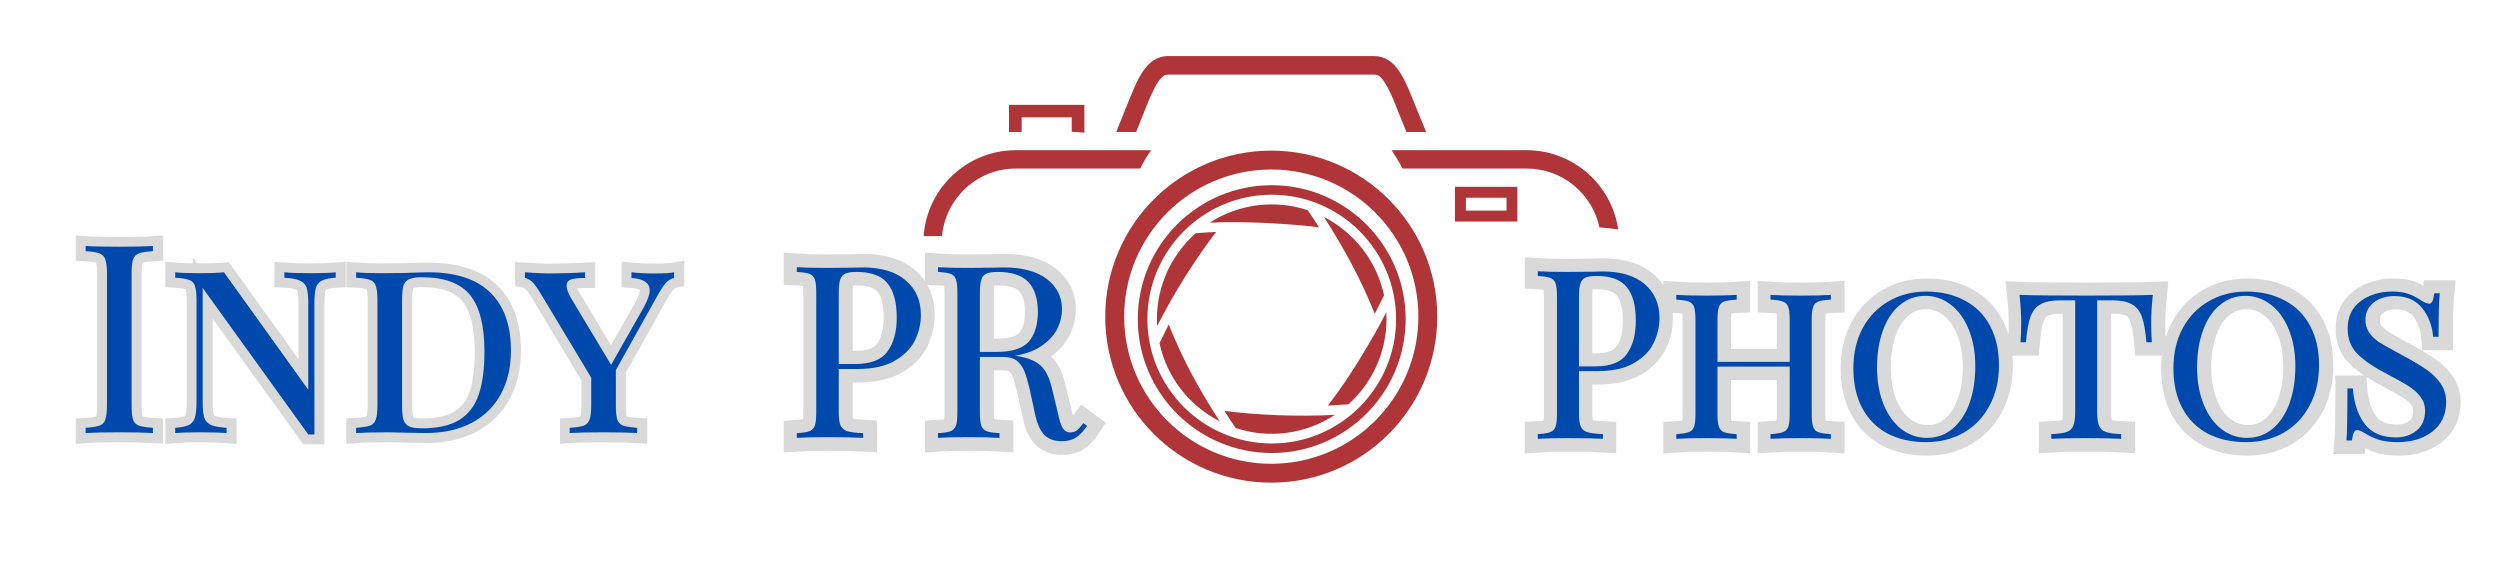 <svg xmlns="http://www.w3.org/2000/svg" xmlns:xlink="http://www.w3.org/1999/xlink" width="220" zoomAndPan="magnify" viewBox="0 0 165 37.5" height="50" preserveAspectRatio="xMidYMid meet" version="1.0"><defs><g/><clipPath id="c143091a53"><path d="M 60.941 3.699 L 106.812 3.699 L 106.812 31.855 L 60.941 31.855 Z M 60.941 3.699 " clip-rule="nonzero"/></clipPath><clipPath id="0d9f656e4b"><path d="M 75.094 12.223 L 92.762 12.223 L 92.762 29.891 L 75.094 29.891 Z M 75.094 12.223 " clip-rule="nonzero"/></clipPath><clipPath id="b7e98b22fa"><path d="M 1.086 8 L 52 8 L 52 37 L 1.086 37 Z M 1.086 8 " clip-rule="nonzero"/></clipPath><clipPath id="fe65066d23"><path d="M 91 8 L 163.914 8 L 163.914 37.008 L 91 37.008 Z M 91 8 " clip-rule="nonzero"/></clipPath><clipPath id="7fef89ca78"><path d="M 42 7 L 82 7 L 82 37.008 L 42 37.008 Z M 42 7 " clip-rule="nonzero"/></clipPath></defs><g clip-path="url(#c143091a53)"><path fill="#af3538" d="M 83.902 11.188 C 89.262 11.188 93.613 15.539 93.613 20.898 C 93.613 26.258 89.262 30.609 83.902 30.609 C 78.543 30.609 74.195 26.258 74.195 20.898 C 74.195 15.539 78.543 11.188 83.902 11.188 Z M 83.902 9.941 C 89.949 9.941 94.859 14.852 94.859 20.898 C 94.859 26.945 89.961 31.855 83.902 31.855 C 77.855 31.855 72.945 26.957 72.945 20.898 C 72.945 14.852 77.855 9.941 83.902 9.941 Z M 106.801 15.145 C 106.379 12.199 103.828 9.914 100.77 9.914 L 91.84 9.914 C 92.105 10.301 92.355 10.703 92.566 11.125 L 100.781 11.125 C 103.121 11.125 105.094 12.797 105.562 15.008 C 105.984 15.035 106.395 15.082 106.801 15.145 Z M 67.035 11.125 L 75.25 11.125 C 75.461 10.703 75.699 10.301 75.973 9.914 L 67.035 9.914 C 63.824 9.914 61.172 12.43 60.961 15.586 L 62.172 15.586 C 62.391 13.098 64.492 11.125 67.035 11.125 Z M 67.422 7.746 L 70.734 7.746 L 70.734 8.703 C 71.02 8.703 71.293 8.73 71.57 8.758 L 71.57 6.922 L 66.594 6.922 L 66.594 8.711 L 67.43 8.711 L 67.43 7.746 Z M 92.824 8.703 L 92.355 7.555 C 92.117 6.977 91.527 5.297 90.969 4.984 C 90.879 4.941 90.785 4.922 90.684 4.922 L 77.121 4.922 C 77.02 4.922 76.93 4.941 76.836 4.984 C 76.277 5.297 75.688 6.977 75.449 7.555 L 74.984 8.711 L 73.672 8.711 L 74.32 7.098 C 75.027 5.371 75.578 3.699 77.113 3.699 L 90.676 3.699 C 92.207 3.699 92.758 5.363 93.465 7.098 L 94.125 8.711 L 92.824 8.711 Z M 96.027 12.328 L 96.027 14.621 L 100.145 14.621 L 100.145 12.328 Z M 96.75 13.051 L 99.43 13.051 L 99.43 13.898 L 96.75 13.898 Z M 96.75 13.051 " fill-opacity="1" fill-rule="evenodd"/></g><g clip-path="url(#0d9f656e4b)"><path fill="#af3538" d="M 92.141 21.062 C 92.141 25.586 88.461 29.27 83.934 29.27 C 79.41 29.27 75.727 25.586 75.727 21.062 C 75.727 16.535 79.41 12.852 83.934 12.852 C 88.461 12.852 92.141 16.535 92.141 21.062 Z M 92.773 21.062 C 92.773 16.188 88.809 12.223 83.934 12.223 C 79.059 12.223 75.094 16.188 75.094 21.062 C 75.094 25.934 79.059 29.898 83.934 29.898 C 88.809 29.898 92.773 25.934 92.773 21.062 Z M 80.266 15.309 C 79.848 15.328 79.406 15.352 78.918 15.391 C 77.141 16.961 76.23 19.234 76.371 21.523 C 77.539 19.211 79.008 16.941 80.266 15.309 Z M 87.371 14.316 C 88.66 16.285 89.863 18.523 90.734 20.711 C 90.93 20.336 91.133 19.934 91.348 19.496 C 90.875 17.254 89.395 15.348 87.371 14.316 Z M 88.105 27.379 C 85.59 27.516 82.863 27.387 80.812 27.117 C 81.031 27.469 81.273 27.84 81.547 28.246 C 83.777 28.988 86.203 28.637 88.105 27.379 Z M 80.504 27.809 C 79.16 25.727 78.051 23.727 77.137 21.418 C 77 21.68 76.582 22.531 76.527 22.648 C 77.004 24.883 78.484 26.781 80.504 27.809 Z M 90.617 22.23 L 90.613 22.219 C 89.656 23.918 88.676 25.418 87.641 26.77 C 87.914 26.754 88.875 26.695 89 26.684 C 90.727 25.129 91.637 22.883 91.496 20.613 C 91.18 21.234 90.957 21.621 90.617 22.23 Z M 86.309 13.871 C 86.484 14.125 86.805 14.602 87.059 15.004 C 85.211 14.762 81.922 14.582 79.832 14.699 C 81.719 13.48 84.109 13.145 86.309 13.871 " fill-opacity="1" fill-rule="nonzero"/></g><g clip-path="url(#b7e98b22fa)"><path stroke-linecap="butt" transform="matrix(0.418, 0, 0, 0.418, 2.752, 9.777)" fill="none" stroke-linejoin="miter" d="M 17.58 16.296 C 16.58 16.352 15.842 16.464 15.383 16.632 C 14.925 16.8 14.617 17.118 14.449 17.595 C 14.28 18.062 14.206 18.829 14.206 19.885 L 14.206 40.582 C 14.206 41.629 14.28 42.396 14.449 42.873 C 14.617 43.349 14.925 43.667 15.383 43.836 C 15.842 44.004 16.58 44.107 17.58 44.163 L 17.58 45.004 C 16.3 44.92 14.533 44.873 12.28 44.873 C 9.887 44.873 8.111 44.92 6.942 45.004 L 6.942 44.163 C 7.942 44.107 8.671 44.004 9.129 43.836 C 9.588 43.667 9.905 43.349 10.064 42.873 C 10.233 42.396 10.317 41.629 10.317 40.582 L 10.317 19.885 C 10.317 18.829 10.233 18.062 10.064 17.595 C 9.905 17.118 9.588 16.8 9.129 16.632 C 8.671 16.464 7.942 16.352 6.942 16.296 L 6.942 15.464 C 8.111 15.548 9.887 15.585 12.28 15.585 C 14.505 15.585 16.272 15.548 17.58 15.464 Z M 46.448 20.474 C 45.475 20.53 44.746 20.671 44.279 20.914 C 43.802 21.138 43.484 21.531 43.316 22.073 C 43.157 22.615 43.073 23.419 43.073 24.475 L 43.073 45.2 L 42.101 45.2 L 25.423 22.092 L 25.423 40.162 C 25.423 41.246 25.508 42.059 25.685 42.583 C 25.872 43.106 26.227 43.49 26.751 43.723 C 27.284 43.966 28.106 44.107 29.219 44.163 L 29.219 45.004 C 28.219 44.92 26.798 44.873 24.965 44.873 C 23.292 44.873 22.002 44.92 21.086 45.004 L 21.086 44.163 C 22.049 44.107 22.778 43.966 23.255 43.723 C 23.731 43.49 24.049 43.106 24.208 42.564 C 24.376 42.022 24.461 41.218 24.461 40.162 L 24.461 24.055 C 24.461 22.998 24.376 22.232 24.208 21.764 C 24.049 21.288 23.731 20.97 23.273 20.811 C 22.806 20.643 22.077 20.53 21.086 20.474 L 21.086 19.642 C 22.002 19.717 23.292 19.764 24.965 19.764 C 26.461 19.764 27.742 19.717 28.798 19.642 L 42.101 38.152 L 42.101 24.475 C 42.101 23.391 42.017 22.578 41.83 22.054 C 41.652 21.521 41.297 21.138 40.773 20.914 C 40.25 20.671 39.427 20.53 38.315 20.474 L 38.315 19.642 C 39.315 19.717 40.727 19.764 42.559 19.764 C 44.232 19.764 45.532 19.717 46.448 19.642 Z M 61.05 19.642 C 65.387 19.642 68.65 20.689 70.828 22.783 C 73.015 24.887 74.109 27.953 74.109 31.982 C 74.109 34.599 73.576 36.89 72.52 38.844 C 71.464 40.807 69.93 42.33 67.911 43.406 C 65.892 44.471 63.48 45.004 60.666 45.004 L 58.254 44.957 C 56.693 44.901 55.553 44.873 54.833 44.873 C 52.552 44.873 50.832 44.92 49.663 45.004 L 49.663 44.163 C 50.654 44.107 51.384 44.004 51.851 43.836 C 52.309 43.667 52.627 43.349 52.786 42.873 C 52.954 42.396 53.038 41.629 53.038 40.582 L 53.038 24.055 C 53.038 22.998 52.954 22.232 52.786 21.764 C 52.627 21.288 52.309 20.97 51.851 20.811 C 51.384 20.643 50.654 20.53 49.663 20.474 L 49.663 19.642 C 50.626 19.717 51.982 19.764 53.702 19.764 L 57.254 19.717 C 59.143 19.661 60.405 19.642 61.05 19.642 Z M 60.012 20.381 C 59.143 20.381 58.498 20.484 58.058 20.68 C 57.637 20.876 57.338 21.222 57.17 21.727 C 57.002 22.222 56.918 22.97 56.918 23.98 L 56.918 40.657 C 56.918 41.657 57.002 42.405 57.17 42.91 C 57.338 43.415 57.637 43.761 58.058 43.957 C 58.498 44.153 59.161 44.247 60.049 44.247 C 62.583 44.247 64.574 43.798 66.014 42.891 C 67.462 41.985 68.481 40.657 69.061 38.909 C 69.65 37.161 69.94 34.899 69.94 32.15 C 69.94 28.084 69.183 25.111 67.677 23.223 C 66.172 21.325 63.62 20.381 60.012 20.381 Z M 96.685 19.801 C 98.265 19.801 99.331 19.745 99.892 19.642 L 99.892 20.512 C 99.415 20.624 98.985 20.886 98.592 21.306 C 98.209 21.727 97.751 22.4 97.218 23.344 L 90.674 35.067 L 90.674 40.582 C 90.674 41.629 90.749 42.396 90.917 42.873 C 91.085 43.349 91.394 43.667 91.852 43.836 C 92.31 44.004 93.049 44.107 94.049 44.163 L 94.049 45.004 C 92.768 44.92 91.001 44.873 88.748 44.873 C 86.355 44.873 84.579 44.92 83.411 45.004 L 83.411 44.163 C 84.411 44.107 85.14 44.004 85.598 43.836 C 86.056 43.667 86.374 43.349 86.533 42.873 C 86.701 42.396 86.795 41.629 86.795 40.582 L 86.795 36.245 L 78.736 22.849 C 78.213 21.961 77.774 21.362 77.418 21.073 C 77.072 20.783 76.708 20.596 76.315 20.512 L 76.315 19.642 C 78.101 19.745 79.325 19.801 79.989 19.801 C 81.906 19.801 83.859 19.745 85.832 19.642 L 85.832 20.512 C 84.878 20.512 84.158 20.596 83.654 20.745 C 83.158 20.895 82.906 21.241 82.906 21.764 C 82.906 22.232 83.149 22.886 83.626 23.718 L 89.917 34.235 L 95.096 25.139 C 95.703 24.027 96.012 23.139 96.012 22.465 C 96.012 21.306 95.049 20.652 93.123 20.512 L 93.123 19.642 C 94.161 19.745 95.339 19.801 96.685 19.801 Z M 96.685 19.801 " stroke="#d9d9d9" stroke-width="3.129" stroke-opacity="1" stroke-miterlimit="4"/></g><g fill="#0049ac" fill-opacity="1"><g transform="translate(4.919, 28.58)"><g><path d="M 5.172 -12 C 4.754 -11.977 4.445 -11.93 4.25 -11.859 C 4.062 -11.785 3.93 -11.648 3.859 -11.453 C 3.797 -11.254 3.766 -10.938 3.766 -10.5 L 3.766 -1.844 C 3.766 -1.406 3.797 -1.086 3.859 -0.891 C 3.93 -0.691 4.062 -0.555 4.25 -0.484 C 4.445 -0.422 4.754 -0.375 5.172 -0.344 L 5.172 0 C 4.641 -0.031 3.906 -0.047 2.969 -0.047 C 1.969 -0.047 1.223 -0.031 0.734 0 L 0.734 -0.344 C 1.148 -0.375 1.453 -0.422 1.641 -0.484 C 1.836 -0.555 1.969 -0.691 2.031 -0.891 C 2.102 -1.086 2.141 -1.406 2.141 -1.844 L 2.141 -10.5 C 2.141 -10.938 2.102 -11.254 2.031 -11.453 C 1.969 -11.648 1.836 -11.785 1.641 -11.859 C 1.453 -11.93 1.148 -11.977 0.734 -12 L 0.734 -12.344 C 1.223 -12.312 1.969 -12.297 2.969 -12.297 C 3.895 -12.297 4.629 -12.312 5.172 -12.344 Z M 5.172 -12 "/></g></g></g><g fill="#0049ac" fill-opacity="1"><g transform="translate(10.829, 28.58)"><g><path d="M 11.328 -10.25 C 10.922 -10.227 10.617 -10.164 10.422 -10.062 C 10.223 -9.969 10.086 -9.805 10.016 -9.578 C 9.953 -9.348 9.922 -9.016 9.922 -8.578 L 9.922 0.094 L 9.516 0.094 L 2.547 -9.578 L 2.547 -2.016 C 2.547 -1.566 2.582 -1.234 2.656 -1.016 C 2.727 -0.797 2.875 -0.633 3.094 -0.531 C 3.32 -0.438 3.664 -0.375 4.125 -0.344 L 4.125 0 C 3.707 -0.031 3.117 -0.047 2.359 -0.047 C 1.66 -0.047 1.117 -0.031 0.734 0 L 0.734 -0.344 C 1.141 -0.375 1.441 -0.438 1.641 -0.531 C 1.836 -0.633 1.969 -0.797 2.031 -1.016 C 2.102 -1.242 2.141 -1.578 2.141 -2.016 L 2.141 -8.75 C 2.141 -9.195 2.102 -9.52 2.031 -9.719 C 1.969 -9.914 1.836 -10.047 1.641 -10.109 C 1.453 -10.18 1.148 -10.227 0.734 -10.25 L 0.734 -10.609 C 1.117 -10.566 1.66 -10.547 2.359 -10.547 C 2.984 -10.547 3.516 -10.566 3.953 -10.609 L 9.516 -2.859 L 9.516 -8.578 C 9.516 -9.035 9.477 -9.375 9.406 -9.594 C 9.332 -9.812 9.18 -9.969 8.953 -10.062 C 8.734 -10.164 8.395 -10.227 7.938 -10.25 L 7.938 -10.609 C 8.352 -10.566 8.945 -10.547 9.719 -10.547 C 10.414 -10.547 10.953 -10.566 11.328 -10.609 Z M 11.328 -10.25 "/></g></g></g><g fill="#0049ac" fill-opacity="1"><g transform="translate(22.77, 28.58)"><g><path d="M 5.5 -10.609 C 7.312 -10.609 8.672 -10.164 9.578 -9.281 C 10.492 -8.406 10.953 -7.125 10.953 -5.438 C 10.953 -4.344 10.727 -3.383 10.281 -2.562 C 9.844 -1.75 9.203 -1.117 8.359 -0.672 C 7.516 -0.223 6.504 0 5.328 0 L 4.328 -0.016 C 3.672 -0.035 3.191 -0.047 2.891 -0.047 C 1.941 -0.047 1.223 -0.031 0.734 0 L 0.734 -0.344 C 1.148 -0.375 1.453 -0.422 1.641 -0.484 C 1.836 -0.555 1.969 -0.691 2.031 -0.891 C 2.102 -1.086 2.141 -1.406 2.141 -1.844 L 2.141 -8.75 C 2.141 -9.195 2.102 -9.52 2.031 -9.719 C 1.969 -9.914 1.836 -10.047 1.641 -10.109 C 1.453 -10.18 1.148 -10.227 0.734 -10.25 L 0.734 -10.609 C 1.141 -10.566 1.703 -10.547 2.422 -10.547 L 3.906 -10.562 C 4.695 -10.594 5.227 -10.609 5.5 -10.609 Z M 5.062 -10.281 C 4.695 -10.281 4.422 -10.238 4.234 -10.156 C 4.055 -10.082 3.93 -9.941 3.859 -9.734 C 3.797 -9.523 3.766 -9.207 3.766 -8.781 L 3.766 -1.812 C 3.766 -1.395 3.797 -1.082 3.859 -0.875 C 3.93 -0.664 4.055 -0.52 4.234 -0.438 C 4.422 -0.352 4.703 -0.312 5.078 -0.312 C 6.129 -0.312 6.957 -0.5 7.562 -0.875 C 8.164 -1.258 8.586 -1.816 8.828 -2.547 C 9.078 -3.273 9.203 -4.219 9.203 -5.375 C 9.203 -7.07 8.891 -8.312 8.266 -9.094 C 7.641 -9.883 6.57 -10.281 5.062 -10.281 Z M 5.062 -10.281 "/></g></g></g><g fill="#0049ac" fill-opacity="1"><g transform="translate(34.677, 28.58)"><g><path d="M 8.469 -10.531 C 9.133 -10.531 9.582 -10.555 9.812 -10.609 L 9.812 -10.234 C 9.613 -10.191 9.43 -10.082 9.266 -9.906 C 9.109 -9.727 8.922 -9.441 8.703 -9.047 L 5.969 -4.156 L 5.969 -1.844 C 5.969 -1.406 6 -1.086 6.062 -0.891 C 6.133 -0.691 6.266 -0.555 6.453 -0.484 C 6.648 -0.422 6.957 -0.375 7.375 -0.344 L 7.375 0 C 6.844 -0.031 6.102 -0.047 5.156 -0.047 C 4.156 -0.047 3.41 -0.031 2.922 0 L 2.922 -0.344 C 3.348 -0.375 3.656 -0.422 3.844 -0.484 C 4.031 -0.555 4.16 -0.691 4.234 -0.891 C 4.305 -1.086 4.344 -1.406 4.344 -1.844 L 4.344 -3.656 L 0.969 -9.266 C 0.75 -9.629 0.566 -9.875 0.422 -10 C 0.273 -10.125 0.125 -10.203 -0.031 -10.234 L -0.031 -10.609 C 0.707 -10.555 1.219 -10.531 1.5 -10.531 C 2.301 -10.531 3.113 -10.555 3.938 -10.609 L 3.938 -10.234 C 3.539 -10.234 3.238 -10.203 3.031 -10.141 C 2.82 -10.078 2.719 -9.938 2.719 -9.719 C 2.719 -9.52 2.816 -9.242 3.016 -8.891 L 5.656 -4.5 L 7.812 -8.297 C 8.07 -8.766 8.203 -9.141 8.203 -9.422 C 8.203 -9.91 7.801 -10.18 7 -10.234 L 7 -10.609 C 7.426 -10.555 7.914 -10.531 8.469 -10.531 Z M 8.469 -10.531 "/></g></g></g><g fill="#0049ac" fill-opacity="1"><g transform="translate(44.668, 28.58)"><g/></g></g><g clip-path="url(#fe65066d23)"><path stroke-linecap="butt" transform="matrix(0.375, 0, 0, 0.375, 96.994, 12.11)" fill="none" stroke-linejoin="miter" d="M 19.281 33.073 L 19.281 40.583 C 19.281 41.636 19.386 42.398 19.605 42.867 C 19.834 43.347 20.22 43.67 20.773 43.837 C 21.336 44.004 22.233 44.108 23.485 44.16 L 23.485 45.005 C 22.035 44.922 20.001 44.88 17.352 44.88 C 14.963 44.88 13.19 44.922 12.022 45.005 L 12.022 44.16 C 13.013 44.108 13.743 44.004 14.212 43.837 C 14.671 43.67 14.984 43.347 15.141 42.867 C 15.318 42.398 15.401 41.636 15.401 40.583 L 15.401 19.879 C 15.401 18.825 15.318 18.064 15.141 17.595 C 14.984 17.115 14.671 16.791 14.212 16.635 C 13.743 16.468 13.013 16.353 12.022 16.301 L 12.022 15.467 C 13.19 15.54 14.88 15.582 17.112 15.582 L 21.607 15.54 C 22.139 15.519 22.744 15.498 23.401 15.498 C 26.656 15.498 29.148 16.249 30.869 17.73 C 32.601 19.222 33.456 21.214 33.456 23.728 C 33.456 25.25 33.122 26.721 32.444 28.119 C 31.756 29.527 30.609 30.705 28.981 31.654 C 27.344 32.604 25.185 33.073 22.483 33.073 Z M 22.369 16.301 C 21.503 16.301 20.856 16.395 20.418 16.593 C 19.991 16.781 19.699 17.125 19.521 17.636 C 19.365 18.137 19.281 18.888 19.281 19.879 L 19.281 32.239 L 22.066 32.239 C 24.799 32.239 26.687 31.508 27.719 30.048 C 28.773 28.588 29.294 26.627 29.294 24.176 C 29.294 21.485 28.752 19.503 27.688 18.22 C 26.614 16.938 24.841 16.301 22.369 16.301 Z M 63.672 20.473 C 62.66 20.525 61.93 20.64 61.471 20.807 C 61.012 20.974 60.7 21.287 60.533 21.767 C 60.366 22.236 60.293 22.997 60.293 24.061 L 60.293 40.583 C 60.293 41.636 60.366 42.398 60.533 42.867 C 60.7 43.347 61.012 43.67 61.471 43.837 C 61.93 44.004 62.66 44.108 63.672 44.16 L 63.672 45.005 C 62.504 44.922 60.72 44.88 58.321 44.88 C 56.1 44.88 54.337 44.922 53.023 45.005 L 53.023 44.16 C 54.035 44.108 54.765 44.004 55.213 43.837 C 55.672 43.67 55.985 43.347 56.152 42.867 C 56.319 42.398 56.402 41.636 56.402 40.583 L 56.402 32.28 L 43.688 32.28 L 43.688 40.583 C 43.688 41.636 43.771 42.398 43.928 42.867 C 44.095 43.347 44.408 43.67 44.867 43.837 C 45.325 44.004 46.066 44.108 47.067 44.16 L 47.067 45.005 C 45.784 44.922 44.011 44.88 41.758 44.88 C 39.37 44.88 37.586 44.922 36.418 45.005 L 36.418 44.16 C 37.419 44.108 38.15 44.004 38.608 43.837 C 39.078 43.67 39.391 43.347 39.547 42.867 C 39.725 42.398 39.808 41.636 39.808 40.583 L 39.808 24.061 C 39.808 22.997 39.725 22.236 39.547 21.767 C 39.391 21.287 39.078 20.974 38.608 20.807 C 38.15 20.64 37.419 20.525 36.418 20.473 L 36.418 19.639 C 37.586 19.722 39.37 19.764 41.758 19.764 C 43.99 19.764 45.753 19.722 47.067 19.639 L 47.067 20.473 C 46.066 20.525 45.325 20.64 44.867 20.807 C 44.408 20.974 44.095 21.287 43.928 21.767 C 43.771 22.236 43.688 22.997 43.688 24.061 L 43.688 31.446 L 56.402 31.446 L 56.402 24.061 C 56.402 22.997 56.319 22.236 56.152 21.767 C 55.985 21.287 55.672 20.974 55.213 20.807 C 54.765 20.64 54.035 20.525 53.023 20.473 L 53.023 19.639 C 54.306 19.722 56.079 19.764 58.321 19.764 C 60.72 19.764 62.504 19.722 63.672 19.639 Z M 80.486 19.044 C 83.03 19.044 85.283 19.555 87.213 20.578 C 89.153 21.589 90.644 23.07 91.698 25.031 C 92.751 27.003 93.283 29.339 93.283 32.061 C 93.283 34.731 92.731 37.089 91.635 39.143 C 90.54 41.188 89.017 42.773 87.077 43.899 C 85.127 45.015 82.916 45.579 80.444 45.579 C 77.878 45.579 75.636 45.078 73.696 44.066 C 71.766 43.044 70.264 41.553 69.211 39.602 C 68.157 37.641 67.625 35.295 67.625 32.562 C 67.625 29.892 68.178 27.535 69.273 25.49 C 70.379 23.446 71.902 21.861 73.842 20.734 C 75.792 19.608 78.003 19.044 80.486 19.044 Z M 80.308 19.806 C 78.608 19.806 77.117 20.338 75.813 21.412 C 74.53 22.476 73.539 23.967 72.84 25.876 C 72.152 27.774 71.808 29.954 71.808 32.405 C 71.808 34.877 72.194 37.068 72.965 38.956 C 73.748 40.843 74.801 42.304 76.136 43.315 C 77.471 44.327 78.963 44.838 80.6 44.838 C 82.3 44.838 83.792 44.296 85.085 43.232 C 86.379 42.158 87.38 40.666 88.068 38.768 C 88.767 36.859 89.122 34.679 89.122 32.239 C 89.122 29.756 88.725 27.576 87.943 25.688 C 87.171 23.79 86.107 22.34 84.772 21.329 C 83.437 20.306 81.956 19.806 80.308 19.806 Z M 120.402 19.639 C 120.214 21.475 120.12 23.112 120.12 24.562 C 120.12 26.001 120.151 27.149 120.235 27.983 L 119.275 27.983 C 119.108 26.033 118.848 24.541 118.483 23.519 C 118.128 22.486 117.544 21.746 116.73 21.287 C 115.927 20.828 114.769 20.598 113.267 20.598 L 110.597 20.598 L 110.597 40.165 C 110.597 41.334 110.712 42.178 110.931 42.71 C 111.15 43.242 111.547 43.597 112.099 43.795 C 112.652 43.993 113.56 44.108 114.811 44.16 L 114.811 45.005 C 113.361 44.922 111.317 44.88 108.678 44.88 C 105.904 44.88 103.839 44.922 102.504 45.005 L 102.504 44.16 C 103.755 44.108 104.652 43.993 105.215 43.795 C 105.768 43.597 106.165 43.242 106.384 42.71 C 106.613 42.178 106.717 41.334 106.717 40.165 L 106.717 20.598 L 104.058 20.598 C 102.545 20.598 101.388 20.828 100.584 21.287 C 99.781 21.746 99.197 22.486 98.832 23.519 C 98.467 24.541 98.206 26.033 98.039 27.983 L 97.09 27.983 C 97.163 27.086 97.205 25.949 97.205 24.562 C 97.205 23.112 97.111 21.475 96.913 19.639 C 99.218 19.722 103.14 19.764 108.678 19.764 C 114.185 19.764 118.097 19.722 120.402 19.639 Z M 136.881 19.044 C 139.437 19.044 141.679 19.555 143.619 20.578 C 145.549 21.589 147.051 23.07 148.104 25.031 C 149.158 27.003 149.69 29.339 149.69 32.061 C 149.69 34.731 149.137 37.089 148.042 39.143 C 146.946 41.188 145.424 42.773 143.473 43.899 C 141.523 45.015 139.322 45.579 136.85 45.579 C 134.284 45.579 132.042 45.078 130.102 44.066 C 128.172 43.044 126.67 41.553 125.606 39.602 C 124.553 37.641 124.031 35.295 124.031 32.562 C 124.031 29.892 124.584 27.535 125.679 25.49 C 126.785 23.446 128.308 21.861 130.248 20.734 C 132.198 19.608 134.409 19.044 136.881 19.044 Z M 136.714 19.806 C 135.014 19.806 133.523 20.338 132.219 21.412 C 130.926 22.476 129.935 23.967 129.246 25.876 C 128.558 27.774 128.203 29.954 128.203 32.405 C 128.203 34.877 128.6 37.068 129.372 38.956 C 130.154 40.843 131.207 42.304 132.532 43.315 C 133.877 44.327 135.369 44.838 137.007 44.838 C 138.707 44.838 140.198 44.296 141.491 43.232 C 142.785 42.158 143.786 40.666 144.474 38.768 C 145.173 36.859 145.528 34.679 145.528 32.239 C 145.528 29.756 145.132 27.576 144.349 25.688 C 143.567 23.79 142.514 22.34 141.179 21.329 C 139.844 20.306 138.352 19.806 136.714 19.806 Z M 162.581 19.044 C 163.812 19.044 164.772 19.18 165.481 19.441 C 166.19 19.712 166.92 20.098 167.671 20.598 C 168.276 20.984 168.756 21.172 169.09 21.172 C 169.34 21.172 169.528 21.026 169.663 20.734 C 169.809 20.442 169.924 19.983 170.008 19.347 L 170.967 19.347 C 170.821 20.786 170.758 23.352 170.758 27.023 L 169.799 27.023 C 169.632 25.021 168.985 23.321 167.859 21.934 C 166.732 20.536 165.095 19.837 162.957 19.837 C 161.476 19.837 160.266 20.233 159.306 21.016 C 158.347 21.788 157.867 22.778 157.867 23.978 C 157.867 24.844 158.086 25.595 158.513 26.231 C 158.941 26.867 159.504 27.42 160.182 27.879 C 160.86 28.338 161.83 28.89 163.082 29.558 L 164.459 30.309 C 166.18 31.227 167.567 32.051 168.61 32.781 C 169.653 33.501 170.498 34.325 171.134 35.263 C 171.77 36.192 172.094 37.266 172.094 38.497 C 172.094 40.75 171.27 42.491 169.642 43.722 C 168.026 44.963 165.992 45.579 163.541 45.579 C 162.206 45.579 161.111 45.443 160.266 45.161 C 159.41 44.88 158.607 44.515 157.825 44.045 C 157.22 43.649 156.74 43.451 156.407 43.451 C 156.156 43.451 155.969 43.597 155.823 43.889 C 155.687 44.181 155.572 44.65 155.489 45.297 L 154.529 45.297 C 154.633 43.931 154.696 40.875 154.696 36.119 L 155.656 36.119 C 155.854 38.695 156.542 40.781 157.742 42.377 C 158.941 43.952 160.777 44.744 163.249 44.744 C 164.636 44.744 165.846 44.348 166.858 43.566 C 167.869 42.773 168.38 41.594 168.38 40.04 C 168.38 39.112 168.12 38.298 167.588 37.6 C 167.056 36.89 166.347 36.254 165.46 35.701 C 164.563 35.149 163.332 34.45 161.747 33.615 C 159.473 32.447 157.731 31.279 156.532 30.111 C 155.343 28.943 154.738 27.42 154.738 25.553 C 154.738 23.498 155.499 21.902 157.012 20.755 C 158.524 19.618 160.38 19.044 162.581 19.044 Z M 162.581 19.044 " stroke="#d9d9d9" stroke-width="4.642" stroke-opacity="1" stroke-miterlimit="4"/></g><g fill="#0049ac" fill-opacity="1"><g transform="translate(100.838, 28.963)"><g><path d="M 3.375 -4.469 L 3.375 -1.656 C 3.375 -1.258 3.414 -0.973 3.5 -0.797 C 3.582 -0.617 3.727 -0.5 3.938 -0.438 C 4.145 -0.375 4.484 -0.332 4.953 -0.312 L 4.953 0 C 4.41 -0.031 3.645 -0.047 2.656 -0.047 C 1.758 -0.047 1.094 -0.031 0.656 0 L 0.656 -0.312 C 1.031 -0.332 1.301 -0.375 1.469 -0.438 C 1.645 -0.5 1.766 -0.617 1.828 -0.797 C 1.891 -0.973 1.922 -1.258 1.922 -1.656 L 1.922 -9.406 C 1.922 -9.801 1.891 -10.086 1.828 -10.266 C 1.766 -10.441 1.645 -10.562 1.469 -10.625 C 1.301 -10.688 1.031 -10.727 0.656 -10.75 L 0.656 -11.062 C 1.094 -11.031 1.727 -11.016 2.562 -11.016 L 4.25 -11.031 C 4.445 -11.039 4.672 -11.047 4.922 -11.047 C 6.141 -11.047 7.07 -10.766 7.719 -10.203 C 8.363 -9.648 8.688 -8.906 8.688 -7.969 C 8.688 -7.395 8.555 -6.844 8.297 -6.312 C 8.047 -5.789 7.613 -5.352 7 -5 C 6.395 -4.645 5.586 -4.469 4.578 -4.469 Z M 4.531 -10.75 C 4.207 -10.75 3.961 -10.711 3.797 -10.641 C 3.641 -10.566 3.531 -10.438 3.469 -10.25 C 3.406 -10.062 3.375 -9.781 3.375 -9.406 L 3.375 -4.781 L 4.422 -4.781 C 5.441 -4.781 6.145 -5.051 6.531 -5.594 C 6.926 -6.145 7.125 -6.879 7.125 -7.797 C 7.125 -8.805 6.922 -9.551 6.516 -10.031 C 6.117 -10.508 5.457 -10.75 4.531 -10.75 Z M 4.531 -10.75 "/></g></g></g><g fill="#0049ac" fill-opacity="1"><g transform="translate(109.979, 28.963)"><g><path d="M 10.859 -9.188 C 10.484 -9.164 10.207 -9.125 10.031 -9.062 C 9.863 -9 9.75 -8.879 9.688 -8.703 C 9.625 -8.523 9.594 -8.238 9.594 -7.844 L 9.594 -1.656 C 9.594 -1.258 9.625 -0.973 9.688 -0.797 C 9.75 -0.617 9.863 -0.5 10.031 -0.438 C 10.207 -0.375 10.484 -0.332 10.859 -0.312 L 10.859 0 C 10.422 -0.031 9.754 -0.047 8.859 -0.047 C 8.023 -0.047 7.363 -0.031 6.875 0 L 6.875 -0.312 C 7.25 -0.332 7.52 -0.375 7.688 -0.438 C 7.863 -0.5 7.984 -0.617 8.047 -0.797 C 8.109 -0.973 8.141 -1.258 8.141 -1.656 L 8.141 -4.766 L 3.375 -4.766 L 3.375 -1.656 C 3.375 -1.258 3.406 -0.973 3.469 -0.797 C 3.531 -0.617 3.645 -0.5 3.812 -0.438 C 3.988 -0.375 4.266 -0.332 4.641 -0.312 L 4.641 0 C 4.16 -0.031 3.5 -0.047 2.656 -0.047 C 1.758 -0.047 1.094 -0.031 0.656 0 L 0.656 -0.312 C 1.031 -0.332 1.301 -0.375 1.469 -0.438 C 1.645 -0.5 1.766 -0.617 1.828 -0.797 C 1.891 -0.973 1.922 -1.258 1.922 -1.656 L 1.922 -7.844 C 1.922 -8.238 1.891 -8.523 1.828 -8.703 C 1.766 -8.879 1.645 -9 1.469 -9.062 C 1.301 -9.125 1.031 -9.164 0.656 -9.188 L 0.656 -9.5 C 1.094 -9.469 1.758 -9.453 2.656 -9.453 C 3.488 -9.453 4.148 -9.469 4.641 -9.5 L 4.641 -9.188 C 4.266 -9.164 3.988 -9.125 3.812 -9.062 C 3.645 -9 3.531 -8.879 3.469 -8.703 C 3.406 -8.523 3.375 -8.238 3.375 -7.844 L 3.375 -5.078 L 8.141 -5.078 L 8.141 -7.844 C 8.141 -8.238 8.109 -8.523 8.047 -8.703 C 7.984 -8.879 7.863 -9 7.688 -9.062 C 7.52 -9.125 7.25 -9.164 6.875 -9.188 L 6.875 -9.5 C 7.352 -9.469 8.016 -9.453 8.859 -9.453 C 9.754 -9.453 10.422 -9.469 10.859 -9.5 Z M 10.859 -9.188 "/></g></g></g><g fill="#0049ac" fill-opacity="1"><g transform="translate(121.494, 28.963)"><g><path d="M 5.641 -9.719 C 6.598 -9.719 7.438 -9.523 8.156 -9.141 C 8.883 -8.766 9.445 -8.207 9.844 -7.469 C 10.238 -6.738 10.438 -5.863 10.438 -4.844 C 10.438 -3.844 10.227 -2.957 9.812 -2.188 C 9.406 -1.426 8.836 -0.832 8.109 -0.406 C 7.379 0.008 6.551 0.219 5.625 0.219 C 4.664 0.219 3.82 0.031 3.094 -0.344 C 2.375 -0.727 1.816 -1.285 1.422 -2.016 C 1.023 -2.754 0.828 -3.633 0.828 -4.656 C 0.828 -5.656 1.031 -6.535 1.438 -7.297 C 1.852 -8.066 2.426 -8.66 3.156 -9.078 C 3.883 -9.504 4.711 -9.719 5.641 -9.719 Z M 5.578 -9.438 C 4.941 -9.438 4.379 -9.234 3.891 -8.828 C 3.41 -8.43 3.039 -7.875 2.781 -7.156 C 2.52 -6.445 2.391 -5.633 2.391 -4.719 C 2.391 -3.789 2.535 -2.973 2.828 -2.266 C 3.117 -1.555 3.516 -1.008 4.016 -0.625 C 4.516 -0.25 5.07 -0.062 5.688 -0.062 C 6.32 -0.062 6.879 -0.258 7.359 -0.656 C 7.848 -1.062 8.223 -1.617 8.484 -2.328 C 8.742 -3.047 8.875 -3.863 8.875 -4.781 C 8.875 -5.707 8.727 -6.523 8.438 -7.234 C 8.145 -7.941 7.75 -8.484 7.25 -8.859 C 6.75 -9.242 6.191 -9.438 5.578 -9.438 Z M 5.578 -9.438 "/></g></g></g><g fill="#0049ac" fill-opacity="1"><g transform="translate(132.759, 28.963)"><g><path d="M 9.328 -9.5 C 9.254 -8.812 9.219 -8.195 9.219 -7.656 C 9.219 -7.113 9.234 -6.688 9.266 -6.375 L 8.906 -6.375 C 8.844 -7.102 8.742 -7.66 8.609 -8.047 C 8.473 -8.43 8.254 -8.707 7.953 -8.875 C 7.648 -9.051 7.219 -9.141 6.656 -9.141 L 5.656 -9.141 L 5.656 -1.812 C 5.656 -1.375 5.695 -1.055 5.781 -0.859 C 5.863 -0.66 6.008 -0.523 6.219 -0.453 C 6.426 -0.379 6.766 -0.332 7.234 -0.312 L 7.234 0 C 6.691 -0.031 5.926 -0.047 4.938 -0.047 C 3.895 -0.047 3.125 -0.031 2.625 0 L 2.625 -0.312 C 3.094 -0.332 3.43 -0.379 3.641 -0.453 C 3.848 -0.523 3.992 -0.66 4.078 -0.859 C 4.16 -1.055 4.203 -1.375 4.203 -1.812 L 4.203 -9.141 L 3.203 -9.141 C 2.641 -9.141 2.207 -9.051 1.906 -8.875 C 1.602 -8.707 1.383 -8.43 1.25 -8.047 C 1.113 -7.66 1.016 -7.102 0.953 -6.375 L 0.594 -6.375 C 0.625 -6.707 0.641 -7.133 0.641 -7.656 C 0.641 -8.195 0.602 -8.812 0.531 -9.5 C 1.395 -9.469 2.863 -9.453 4.938 -9.453 C 7 -9.453 8.461 -9.469 9.328 -9.5 Z M 9.328 -9.5 "/></g></g></g><g fill="#0049ac" fill-opacity="1"><g transform="translate(142.618, 28.963)"><g><path d="M 5.641 -9.719 C 6.598 -9.719 7.438 -9.523 8.156 -9.141 C 8.883 -8.766 9.445 -8.207 9.844 -7.469 C 10.238 -6.738 10.438 -5.863 10.438 -4.844 C 10.438 -3.844 10.227 -2.957 9.812 -2.188 C 9.406 -1.426 8.836 -0.832 8.109 -0.406 C 7.379 0.008 6.551 0.219 5.625 0.219 C 4.664 0.219 3.82 0.031 3.094 -0.344 C 2.375 -0.727 1.816 -1.285 1.422 -2.016 C 1.023 -2.754 0.828 -3.633 0.828 -4.656 C 0.828 -5.656 1.031 -6.535 1.438 -7.297 C 1.852 -8.066 2.426 -8.66 3.156 -9.078 C 3.883 -9.504 4.711 -9.719 5.641 -9.719 Z M 5.578 -9.438 C 4.941 -9.438 4.379 -9.234 3.891 -8.828 C 3.41 -8.43 3.039 -7.875 2.781 -7.156 C 2.52 -6.445 2.391 -5.633 2.391 -4.719 C 2.391 -3.789 2.535 -2.973 2.828 -2.266 C 3.117 -1.555 3.516 -1.008 4.016 -0.625 C 4.516 -0.25 5.07 -0.062 5.688 -0.062 C 6.32 -0.062 6.879 -0.258 7.359 -0.656 C 7.848 -1.062 8.223 -1.617 8.484 -2.328 C 8.742 -3.047 8.875 -3.863 8.875 -4.781 C 8.875 -5.707 8.727 -6.523 8.438 -7.234 C 8.145 -7.941 7.75 -8.484 7.25 -8.859 C 6.75 -9.242 6.191 -9.438 5.578 -9.438 Z M 5.578 -9.438 "/></g></g></g><g fill="#0049ac" fill-opacity="1"><g transform="translate(153.883, 28.963)"><g><path d="M 4 -9.719 C 4.457 -9.719 4.816 -9.664 5.078 -9.562 C 5.348 -9.469 5.625 -9.328 5.906 -9.141 C 6.133 -8.992 6.312 -8.922 6.438 -8.922 C 6.531 -8.922 6.602 -8.973 6.656 -9.078 C 6.707 -9.191 6.75 -9.367 6.781 -9.609 L 7.141 -9.609 C 7.086 -9.066 7.062 -8.109 7.062 -6.734 L 6.703 -6.734 C 6.641 -7.484 6.395 -8.117 5.969 -8.641 C 5.551 -9.16 4.941 -9.422 4.141 -9.422 C 3.586 -9.422 3.129 -9.273 2.766 -8.984 C 2.41 -8.691 2.234 -8.32 2.234 -7.875 C 2.234 -7.551 2.312 -7.27 2.469 -7.031 C 2.633 -6.789 2.844 -6.582 3.094 -6.406 C 3.352 -6.238 3.719 -6.031 4.188 -5.781 L 4.703 -5.5 C 5.348 -5.156 5.863 -4.848 6.25 -4.578 C 6.645 -4.305 6.961 -3.992 7.203 -3.641 C 7.441 -3.297 7.562 -2.895 7.562 -2.438 C 7.562 -1.594 7.254 -0.938 6.641 -0.469 C 6.035 -0.008 5.273 0.219 4.359 0.219 C 3.859 0.219 3.445 0.164 3.125 0.062 C 2.812 -0.039 2.508 -0.18 2.219 -0.359 C 1.988 -0.504 1.812 -0.578 1.688 -0.578 C 1.594 -0.578 1.52 -0.52 1.469 -0.406 C 1.414 -0.301 1.375 -0.129 1.344 0.109 L 0.984 0.109 C 1.023 -0.398 1.047 -1.547 1.047 -3.328 L 1.406 -3.328 C 1.477 -2.359 1.738 -1.578 2.188 -0.984 C 2.633 -0.391 3.32 -0.094 4.25 -0.094 C 4.77 -0.094 5.219 -0.238 5.594 -0.531 C 5.977 -0.832 6.172 -1.273 6.172 -1.859 C 6.172 -2.203 6.07 -2.504 5.875 -2.766 C 5.676 -3.035 5.41 -3.273 5.078 -3.484 C 4.742 -3.691 4.281 -3.953 3.688 -4.266 C 2.832 -4.703 2.18 -5.141 1.734 -5.578 C 1.285 -6.016 1.062 -6.582 1.062 -7.281 C 1.062 -8.051 1.344 -8.648 1.906 -9.078 C 2.477 -9.504 3.176 -9.719 4 -9.719 Z M 4 -9.719 "/></g></g></g><g clip-path="url(#7fef89ca78)"><path stroke-linecap="butt" transform="matrix(0.382, 0, 0, 0.382, 22.129, 11.724)" fill="none" stroke-linejoin="miter" d="M 87.062 33.074 L 87.062 40.576 C 87.062 41.63 87.174 42.397 87.389 42.868 C 87.614 43.349 88.003 43.666 88.556 43.84 C 89.119 44.004 90.019 44.106 91.268 44.168 L 91.268 44.997 C 89.825 44.915 87.778 44.874 85.138 44.874 C 82.743 44.874 80.962 44.915 79.795 44.997 L 79.795 44.168 C 80.798 44.106 81.525 44.004 81.986 43.84 C 82.446 43.666 82.763 43.349 82.927 42.868 C 83.091 42.397 83.183 41.63 83.183 40.576 L 83.183 19.882 C 83.183 18.828 83.091 18.071 82.927 17.59 C 82.763 17.119 82.446 16.791 81.986 16.638 C 81.525 16.464 80.798 16.351 79.795 16.3 L 79.795 15.461 C 80.962 15.543 82.661 15.584 84.892 15.584 L 89.395 15.543 C 89.927 15.512 90.521 15.502 91.186 15.502 C 94.441 15.502 96.927 16.249 98.657 17.733 C 100.376 19.217 101.236 21.213 101.236 23.72 C 101.236 25.255 100.898 26.719 100.223 28.121 C 99.537 29.533 98.391 30.71 96.753 31.662 C 95.126 32.603 92.967 33.074 90.265 33.074 Z M 90.142 16.3 C 89.283 16.3 88.638 16.392 88.198 16.597 C 87.778 16.781 87.471 17.129 87.307 17.631 C 87.144 18.132 87.062 18.879 87.062 19.882 L 87.062 32.235 L 89.856 32.235 C 92.578 32.235 94.461 31.508 95.505 30.045 C 96.549 28.591 97.071 26.637 97.071 24.18 C 97.071 21.489 96.539 19.503 95.464 18.224 C 94.389 16.935 92.619 16.3 90.142 16.3 Z M 129.984 42.909 C 129.349 43.861 128.705 44.536 128.07 44.956 C 127.436 45.375 126.586 45.58 125.522 45.58 C 124.386 45.58 123.444 45.253 122.697 44.587 C 121.971 43.912 121.418 42.745 121.06 41.077 L 120.149 36.902 C 119.811 35.459 119.504 34.343 119.207 33.575 C 118.911 32.787 118.481 32.163 117.897 31.703 C 117.314 31.222 116.485 30.986 115.431 30.986 L 111.47 30.986 L 111.47 40.576 C 111.47 41.63 111.552 42.397 111.716 42.868 C 111.88 43.349 112.197 43.666 112.647 43.84 C 113.108 44.004 113.845 44.106 114.848 44.168 L 114.848 44.997 C 113.568 44.915 111.798 44.874 109.546 44.874 C 107.151 44.874 105.371 44.915 104.204 44.997 L 104.204 44.168 C 105.207 44.106 105.934 44.004 106.394 43.84 C 106.855 43.666 107.172 43.349 107.336 42.868 C 107.499 42.397 107.581 41.63 107.581 40.576 L 107.581 19.882 C 107.581 18.828 107.499 18.071 107.336 17.59 C 107.172 17.119 106.855 16.791 106.394 16.638 C 105.934 16.464 105.207 16.351 104.204 16.3 L 104.204 15.461 C 105.371 15.543 107.07 15.584 109.301 15.584 L 113.804 15.543 C 114.326 15.512 114.929 15.502 115.595 15.502 C 118.818 15.502 121.295 16.177 123.035 17.528 C 124.775 18.879 125.645 20.619 125.645 22.768 C 125.645 23.853 125.389 24.948 124.867 26.043 C 124.365 27.138 123.495 28.121 122.288 29.001 C 121.07 29.871 119.504 30.464 117.56 30.771 L 118.061 30.853 C 119.893 31.16 121.223 31.723 122.063 32.532 C 122.892 33.33 123.506 34.609 123.895 36.359 L 124.938 40.617 C 125.225 41.896 125.512 42.786 125.819 43.288 C 126.126 43.789 126.545 44.045 127.067 44.045 C 127.538 44.045 127.937 43.912 128.254 43.666 C 128.572 43.411 128.94 43.011 129.36 42.449 Z M 114.551 16.3 C 113.691 16.3 113.046 16.392 112.606 16.597 C 112.176 16.781 111.88 17.129 111.716 17.631 C 111.552 18.132 111.47 18.879 111.47 19.882 L 111.47 30.147 L 114.254 30.147 C 117.017 30.147 118.911 29.543 119.934 28.315 C 120.968 27.087 121.479 25.388 121.479 23.218 C 121.479 20.946 120.937 19.217 119.852 18.05 C 118.767 16.884 116.997 16.3 114.551 16.3 Z M 114.551 16.3 " stroke="#d9d9d9" stroke-width="4.642" stroke-opacity="1" stroke-miterlimit="4"/></g><g fill="#0049ac" fill-opacity="1"><g transform="translate(51.919, 28.9)"><g><path d="M 3.438 -4.547 L 3.438 -1.688 C 3.438 -1.281 3.477 -0.988 3.562 -0.812 C 3.645 -0.633 3.789 -0.508 4 -0.438 C 4.219 -0.375 4.566 -0.332 5.047 -0.312 L 5.047 0 C 4.492 -0.031 3.711 -0.047 2.703 -0.047 C 1.797 -0.047 1.117 -0.031 0.672 0 L 0.672 -0.312 C 1.047 -0.332 1.32 -0.375 1.5 -0.438 C 1.676 -0.508 1.797 -0.633 1.859 -0.812 C 1.922 -0.988 1.953 -1.281 1.953 -1.688 L 1.953 -9.578 C 1.953 -9.984 1.922 -10.273 1.859 -10.453 C 1.797 -10.641 1.676 -10.766 1.5 -10.828 C 1.32 -10.891 1.047 -10.93 0.672 -10.953 L 0.672 -11.266 C 1.117 -11.234 1.766 -11.219 2.609 -11.219 L 4.328 -11.234 C 4.535 -11.242 4.766 -11.25 5.016 -11.25 C 6.254 -11.25 7.203 -10.961 7.859 -10.391 C 8.523 -9.828 8.859 -9.07 8.859 -8.125 C 8.859 -7.539 8.727 -6.977 8.469 -6.438 C 8.207 -5.906 7.766 -5.457 7.141 -5.094 C 6.516 -4.727 5.691 -4.547 4.672 -4.547 Z M 4.625 -10.953 C 4.289 -10.953 4.039 -10.914 3.875 -10.844 C 3.707 -10.77 3.594 -10.633 3.531 -10.438 C 3.469 -10.25 3.438 -9.961 3.438 -9.578 L 3.438 -4.875 L 4.5 -4.875 C 5.539 -4.875 6.258 -5.148 6.656 -5.703 C 7.062 -6.266 7.266 -7.008 7.266 -7.938 C 7.266 -8.969 7.055 -9.727 6.641 -10.219 C 6.234 -10.707 5.562 -10.953 4.625 -10.953 Z M 4.625 -10.953 "/></g></g></g><g fill="#0049ac" fill-opacity="1"><g transform="translate(61.234, 28.9)"><g><path d="M 10.516 -0.797 C 10.266 -0.43 10.016 -0.172 9.766 -0.016 C 9.523 0.141 9.207 0.219 8.812 0.219 C 8.375 0.219 8.016 0.094 7.734 -0.156 C 7.453 -0.414 7.238 -0.863 7.094 -1.5 L 6.75 -3.094 C 6.625 -3.645 6.504 -4.066 6.391 -4.359 C 6.273 -4.66 6.109 -4.898 5.891 -5.078 C 5.672 -5.254 5.359 -5.344 4.953 -5.344 L 3.438 -5.344 L 3.438 -1.688 C 3.438 -1.281 3.469 -0.988 3.531 -0.812 C 3.594 -0.633 3.711 -0.508 3.891 -0.438 C 4.066 -0.375 4.348 -0.332 4.734 -0.312 L 4.734 0 C 4.242 -0.031 3.566 -0.047 2.703 -0.047 C 1.797 -0.047 1.117 -0.031 0.672 0 L 0.672 -0.312 C 1.047 -0.332 1.32 -0.375 1.5 -0.438 C 1.676 -0.508 1.797 -0.633 1.859 -0.812 C 1.922 -0.988 1.953 -1.281 1.953 -1.688 L 1.953 -9.578 C 1.953 -9.984 1.922 -10.273 1.859 -10.453 C 1.797 -10.641 1.676 -10.766 1.5 -10.828 C 1.32 -10.891 1.047 -10.93 0.672 -10.953 L 0.672 -11.266 C 1.117 -11.234 1.766 -11.219 2.609 -11.219 L 4.328 -11.234 C 4.535 -11.242 4.766 -11.25 5.016 -11.25 C 6.242 -11.25 7.191 -10.992 7.859 -10.484 C 8.523 -9.973 8.859 -9.305 8.859 -8.484 C 8.859 -8.066 8.758 -7.648 8.562 -7.234 C 8.363 -6.816 8.031 -6.441 7.562 -6.109 C 7.102 -5.773 6.504 -5.547 5.766 -5.422 L 5.953 -5.391 C 6.648 -5.273 7.156 -5.062 7.469 -4.75 C 7.789 -4.445 8.031 -3.961 8.188 -3.297 L 8.578 -1.672 C 8.68 -1.18 8.789 -0.836 8.906 -0.641 C 9.031 -0.453 9.191 -0.359 9.391 -0.359 C 9.578 -0.359 9.727 -0.406 9.844 -0.5 C 9.969 -0.602 10.109 -0.758 10.266 -0.969 Z M 4.625 -10.953 C 4.289 -10.953 4.039 -10.914 3.875 -10.844 C 3.707 -10.77 3.594 -10.633 3.531 -10.438 C 3.469 -10.25 3.438 -9.961 3.438 -9.578 L 3.438 -5.672 L 4.5 -5.672 C 5.551 -5.672 6.273 -5.898 6.672 -6.359 C 7.066 -6.828 7.266 -7.477 7.266 -8.312 C 7.266 -9.176 7.055 -9.832 6.641 -10.281 C 6.223 -10.727 5.551 -10.953 4.625 -10.953 Z M 4.625 -10.953 "/></g></g></g></svg>
